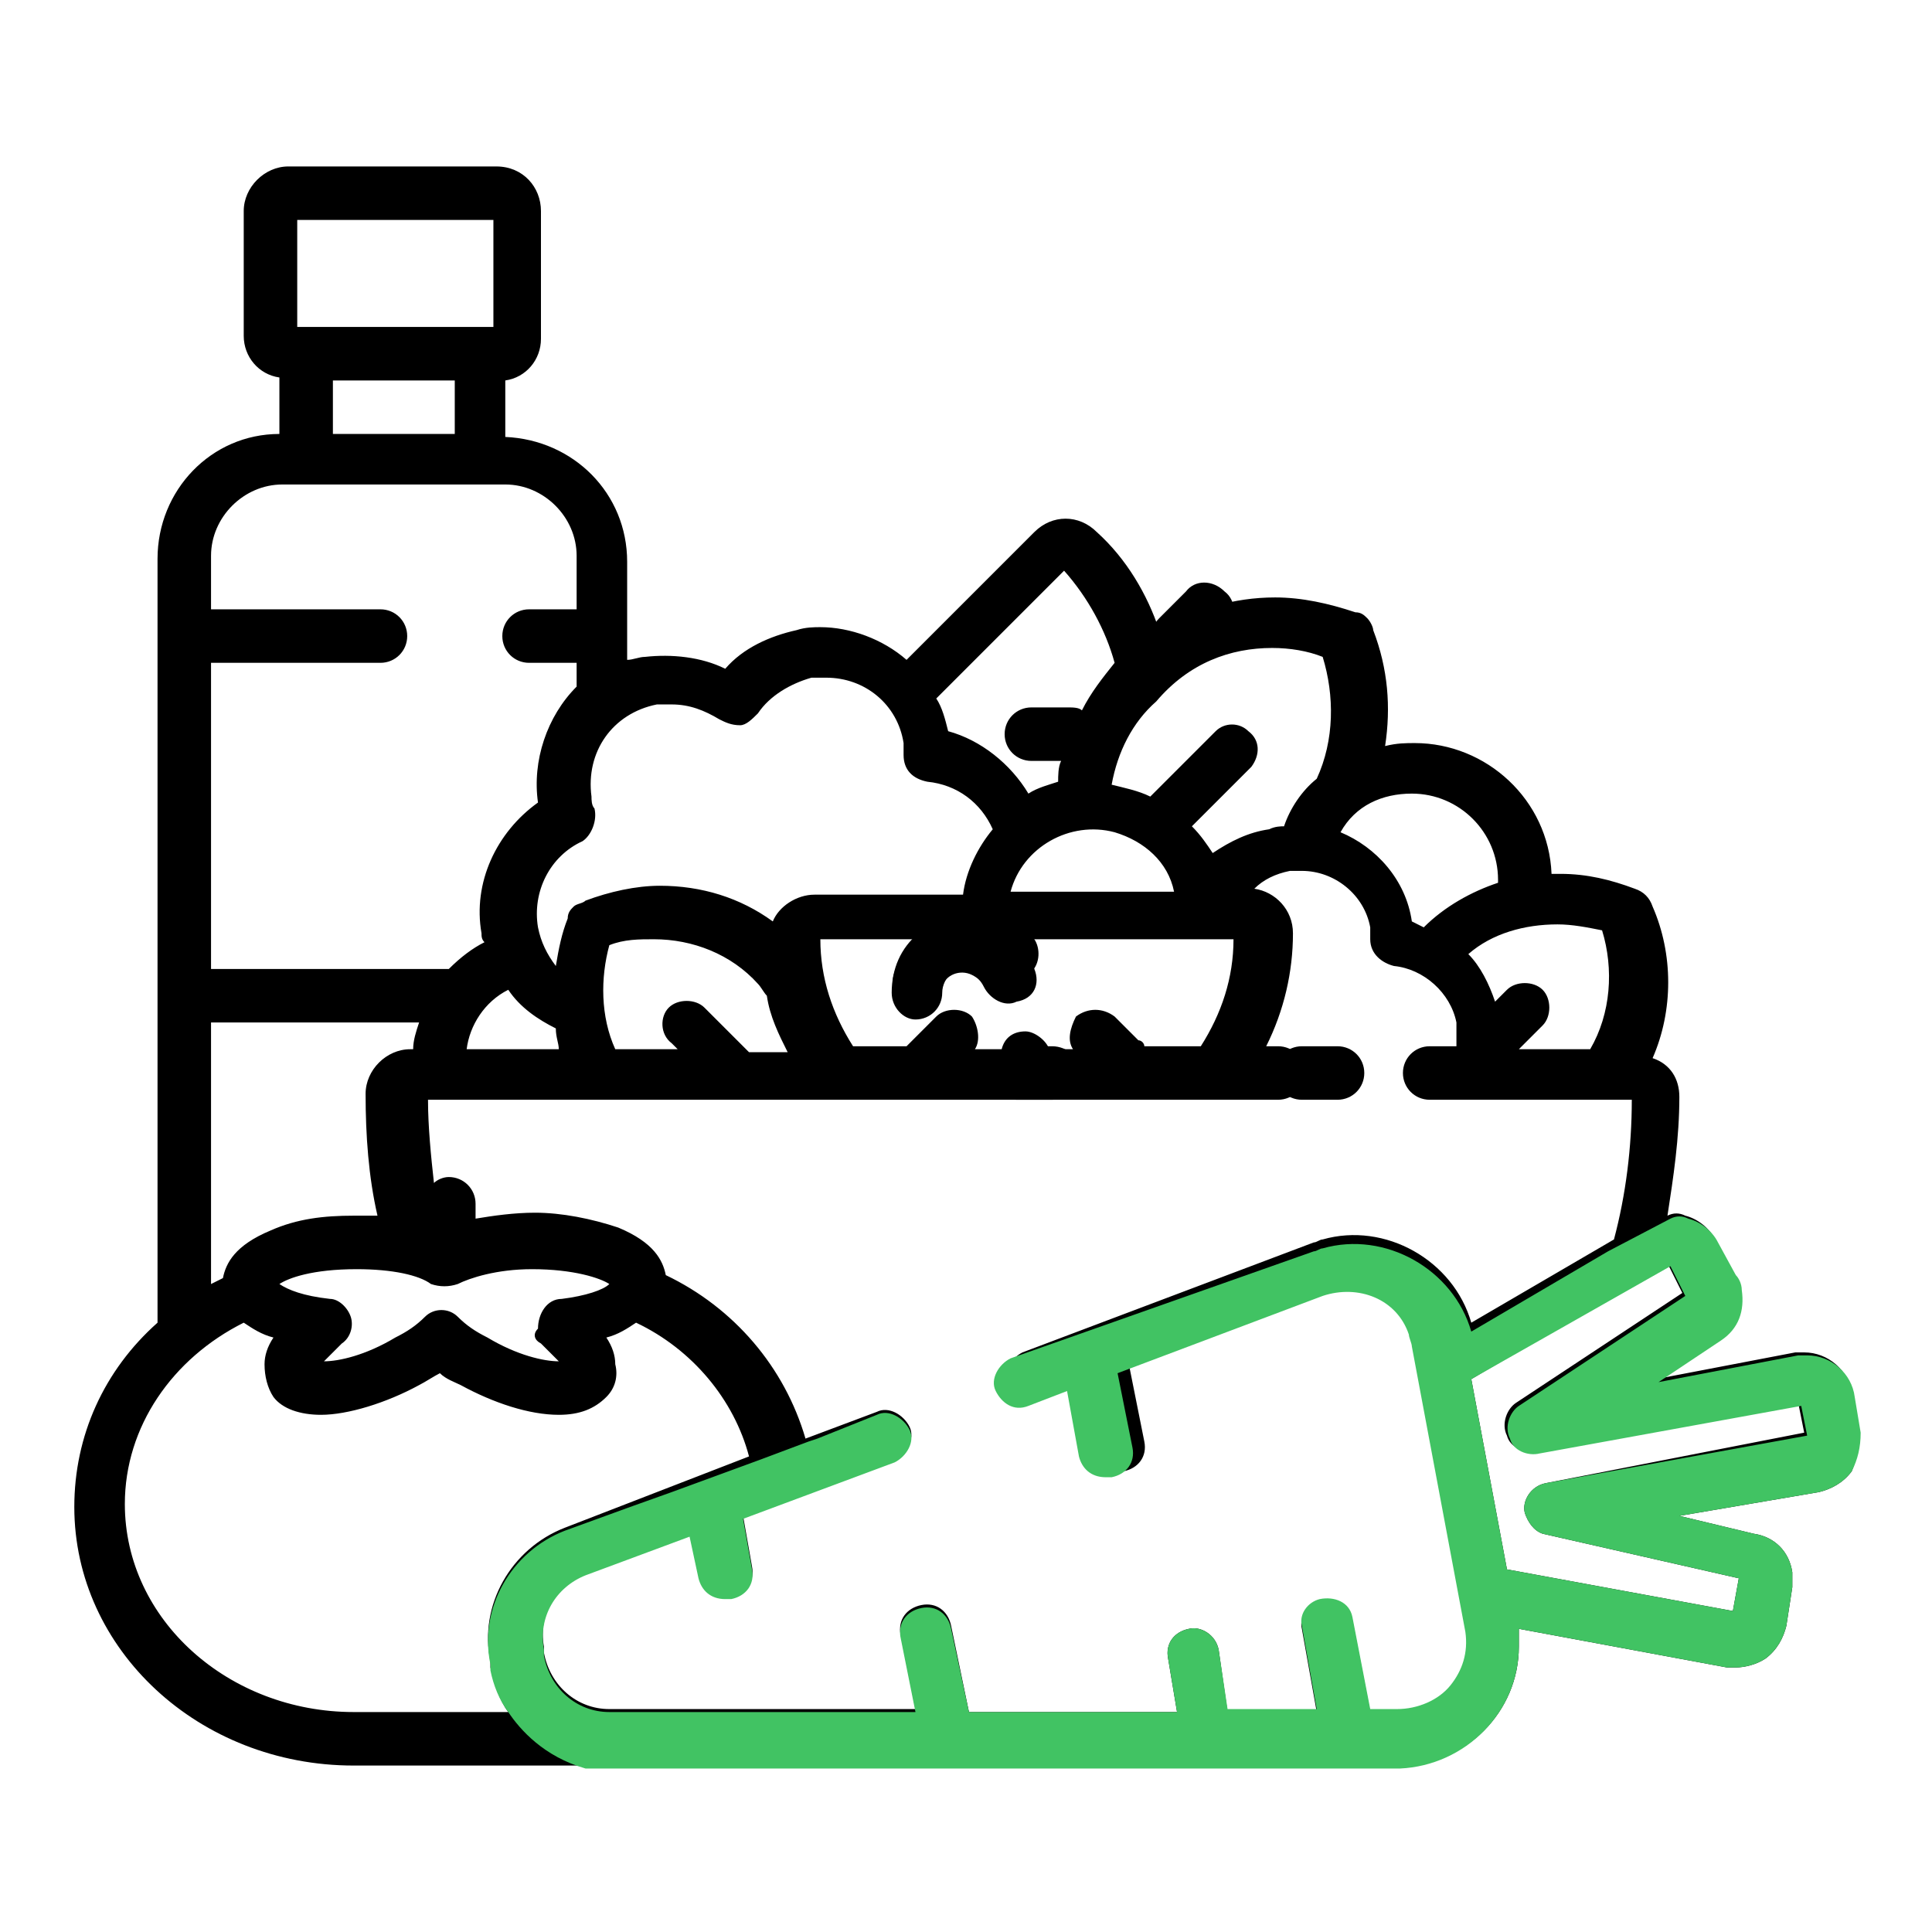 <?xml version="1.0" encoding="utf-8"?>
<!-- Generator: Adobe Illustrator 23.0.2, SVG Export Plug-In . SVG Version: 6.00 Build 0)  -->
<svg version="1.1" id="Layer_1" xmlns="http://www.w3.org/2000/svg" xmlns:xlink="http://www.w3.org/1999/xlink" x="0px" y="0px"
	 width="65px" height="65px" viewBox="0 0 65 65" style="enable-background:new 0 0 65 65;" xml:space="preserve">
<style type="text/css">
	.st0{fill:#41C363;}
</style>
<g>
	<path d="M34.8,31.6c-1-1.1-2.7-1.2-3.9-0.2c-0.6,0.5-0.9,1.2-0.9,2c0,0.5,0.4,0.9,0.8,0.9h0h0c0.5,0,0.9-0.4,0.9-0.9
		c0-0.5,0.5-1,1-1c0.3,0,0.5,0.1,0.7,0.3c0.4,0.3,0.9,0.3,1.3,0C35,32.4,35,31.9,34.8,31.6L34.8,31.6z"/>
	<path d="M34.8,32.6c-0.5-1.3-2-1.9-3.3-1.3c-0.6,0.3-1.1,0.8-1.4,1.4c-0.2,0.5,0.1,1,0.5,1.1c0.1,0,0.2,0,0.3,0
		c0.4,0,0.7-0.2,0.8-0.6c0.1-0.4,0.6-0.6,1-0.4c0.2,0.1,0.3,0.2,0.4,0.4c0.2,0.4,0.7,0.7,1.1,0.5c0,0,0,0,0,0
		C34.8,33.6,35,33.1,34.8,32.6L34.8,32.6z"/>
	<path d="M41.2,19.9c-0.4-0.4-1-0.4-1.3,0L39,20.8c-0.4,0.4-0.4,1,0,1.3c0.2,0.2,0.4,0.3,0.7,0.3c0.2,0,0.5-0.1,0.7-0.3l0.9-0.9
		C41.6,20.8,41.6,20.2,41.2,19.9z"/>
	<path d="M35.4,35.2h-1.2c-0.5,0-0.9,0.4-0.9,0.9c0,0.5,0.4,0.9,0.9,0.9h1.2c0.5,0,0.9-0.4,0.9-0.9C36.4,35.6,35.9,35.2,35.4,35.2z"
		/>
	<path d="M45,35.2h-1.2c-0.5,0-0.9,0.4-0.9,0.9c0,0.5,0.4,0.9,0.9,0.9H45c0.5,0,0.9-0.4,0.9-0.9C45.9,35.6,45.5,35.2,45,35.2z"/>
	<path d="M62.5,48.1l-0.2-1.2c-0.1-0.8-0.8-1.4-1.6-1.4l-0.3,0l-4.7,0.9l2.1-1.4c0.6-0.4,0.8-1,0.7-1.7c0-0.2-0.1-0.4-0.2-0.5
		l-0.6-1.1c-0.2-0.4-0.6-0.7-1-0.8c-0.2-0.1-0.4-0.1-0.6,0c0.2-1.3,0.4-2.6,0.4-4c0-0.6-0.3-1.1-0.9-1.3c0.7-1.6,0.7-3.5,0-5.1
		c-0.1-0.3-0.3-0.5-0.6-0.6c-0.8-0.3-1.6-0.5-2.5-0.5h-0.3c-0.1-2.5-2.2-4.4-4.6-4.4c-0.3,0-0.6,0-1,0.1c0.2-1.3,0.1-2.6-0.4-3.9
		c0-0.1-0.1-0.3-0.2-0.4c-0.1-0.1-0.2-0.2-0.4-0.2c-0.9-0.3-1.8-0.5-2.7-0.5c-1.4,0-2.7,0.4-3.9,1.1c-0.4-1.2-1.1-2.4-2.1-3.3
		c-0.6-0.6-1.5-0.6-2.1,0l-4.3,4.3c-0.8-0.7-1.9-1.1-2.9-1.1c-0.2,0-0.5,0-0.8,0.1c-0.9,0.2-1.8,0.6-2.4,1.3
		c-0.8-0.4-1.8-0.5-2.7-0.4c-0.2,0-0.4,0.1-0.6,0.1v-3.3c0-2.3-1.8-4.1-4.1-4.2v-1.9c0.7-0.1,1.2-0.7,1.2-1.4V7.1
		c0-0.8-0.6-1.5-1.5-1.5H9.7c-0.8,0-1.5,0.7-1.5,1.5v4.2c0,0.7,0.5,1.3,1.2,1.4v1.9c-2.3,0-4.1,1.9-4.1,4.2v25.7
		c-1.8,1.6-2.8,3.8-2.8,6.2c0,4.8,4.2,8.7,9.4,8.7h35.2c2.2,0,4-1.8,4-4c0-0.2,0-0.4,0-0.6l7,1.3l0.3,0c0.3,0,0.7-0.1,1-0.3
		c0.4-0.3,0.6-0.7,0.7-1.1l0.2-1.3c0-0.2,0-0.4,0-0.5c-0.1-0.7-0.6-1.2-1.3-1.3l-2.5-0.6l4.7-0.8c0.4-0.1,0.8-0.3,1.1-0.7
		C62.5,49,62.6,48.5,62.5,48.1z M52.4,31.1c0.5,0,1,0.1,1.5,0.2c0.4,1.3,0.3,2.8-0.4,4h-2.4l0.8-0.8c0.3-0.3,0.3-0.9,0-1.2
		c-0.3-0.3-0.9-0.3-1.2,0l-0.4,0.4c-0.2-0.6-0.5-1.2-0.9-1.6C50.2,31.4,51.3,31.1,52.4,31.1z M47.5,26.7c1.6,0,2.9,1.3,2.9,2.9v0.1
		c-0.9,0.3-1.8,0.8-2.5,1.5L47.5,31c-0.2-1.4-1.2-2.5-2.4-3C45.6,27.1,46.5,26.7,47.5,26.7z M42.8,21.8c0.6,0,1.2,0.1,1.7,0.3
		c0.4,1.3,0.4,2.8-0.2,4.1c-0.5,0.4-0.9,1-1.1,1.6c-0.1,0-0.3,0-0.5,0.1c-0.7,0.1-1.3,0.4-1.9,0.8c-0.2-0.3-0.4-0.6-0.7-0.9l2-2
		c0.3-0.4,0.3-0.9-0.1-1.2c-0.3-0.3-0.8-0.3-1.1,0l-2.2,2.2c-0.4-0.2-0.9-0.3-1.3-0.4c0.2-1.1,0.7-2.1,1.5-2.8
		C40,22.3,41.4,21.8,42.8,21.8L42.8,21.8z M36.1,35.3h-0.8c-0.1-0.3-0.5-0.6-0.8-0.6c-0.4,0-0.7,0.2-0.8,0.6h-0.9
		c0.2-0.3,0.1-0.8-0.1-1.1c-0.3-0.3-0.9-0.3-1.2,0l-0.8,0.8c-0.1,0.1-0.1,0.1-0.2,0.2h-1.8c-0.7-1.1-1.1-2.3-1.1-3.6h13.9
		c0,1.3-0.4,2.5-1.1,3.6h-1.9c0-0.1-0.1-0.2-0.2-0.2l-0.8-0.8c-0.4-0.3-0.9-0.3-1.3,0C36,34.6,35.9,35,36.1,35.3z M34,30
		c0.4-1.5,2-2.4,3.5-2c1,0.3,1.8,1,2,2H34z M35.8,19.2c0.8,0.9,1.4,2,1.7,3.1c-0.4,0.5-0.8,1-1.1,1.6c-0.1-0.1-0.3-0.1-0.5-0.1h-1.2
		c-0.5,0-0.9,0.4-0.9,0.9c0,0.5,0.4,0.9,0.9,0.9h0h1c-0.1,0.2-0.1,0.5-0.1,0.7c-0.3,0.1-0.7,0.2-1,0.4c-0.6-1-1.6-1.8-2.7-2.1l0,0
		c-0.1-0.4-0.2-0.8-0.4-1.1L35.8,19.2z M20,27.2c-0.1-0.1-0.1-0.3-0.1-0.4c-0.2-1.5,0.7-2.8,2.2-3.1c0.1,0,0.3,0,0.5,0
		c0.6,0,1.1,0.2,1.6,0.5c0.2,0.1,0.4,0.2,0.7,0.2c0.2,0,0.4-0.2,0.6-0.4c0.4-0.6,1.1-1,1.8-1.2c0.1,0,0.3,0,0.5,0
		c1.3,0,2.4,0.9,2.6,2.2c0,0.1,0,0.3,0,0.4c0,0.5,0.3,0.8,0.8,0.9c1,0.1,1.8,0.7,2.2,1.6c-0.5,0.6-0.9,1.4-1,2.2h-5
		c-0.6,0-1.2,0.4-1.4,0.9c-1.1-0.8-2.4-1.2-3.8-1.2c-0.8,0-1.7,0.2-2.5,0.5c-0.1,0.1-0.3,0.1-0.4,0.2c-0.1,0.1-0.2,0.2-0.2,0.4
		c-0.2,0.5-0.3,1-0.4,1.6c-0.3-0.4-0.5-0.8-0.6-1.3c-0.2-1.2,0.4-2.4,1.5-2.9C19.9,28.1,20.1,27.6,20,27.2z M22.6,35.1l0.2,0.2h-2.1
		c-0.5-1.1-0.5-2.4-0.2-3.5c0.5-0.2,1-0.2,1.5-0.2c1.3,0,2.6,0.5,3.5,1.5c0.1,0.1,0.2,0.3,0.3,0.4c0.1,0.7,0.4,1.3,0.7,1.9h-1.3
		l-1.5-1.5c-0.3-0.3-0.9-0.3-1.2,0C22.2,34.2,22.2,34.8,22.6,35.1C22.6,35.1,22.6,35.1,22.6,35.1z M18.8,35.3h-3.1
		c0.1-0.8,0.6-1.6,1.4-2c0.4,0.6,1,1,1.6,1.3C18.7,34.9,18.8,35.1,18.8,35.3z M10,7.4h6.6V11H10V7.4z M15.3,12.8v1.8h-4.1v-1.8H15.3
		z M7.1,22.3h5.7c0.5,0,0.9-0.4,0.9-0.9v0c0-0.5-0.4-0.9-0.9-0.9l0,0H7.1v-1.8c0-1.3,1.1-2.4,2.4-2.4H17c1.3,0,2.4,1.1,2.4,2.4v1.8
		h-1.6c-0.5,0-0.9,0.4-0.9,0.9s0.4,0.9,0.9,0.9h1.6v0.8c-1,1-1.5,2.5-1.3,3.9l0,0c-1.4,1-2.2,2.7-1.9,4.4c0,0.1,0,0.2,0.1,0.3
		c-0.4,0.2-0.8,0.5-1.2,0.9h-8V22.3z M7.1,34.4h7c-0.1,0.3-0.2,0.6-0.2,0.9h-0.1c-0.8,0-1.5,0.7-1.5,1.5c0,1.4,0.1,2.8,0.4,4.1
		c-0.2,0-0.5,0-0.8,0c-1,0-1.9,0.1-2.8,0.5c-1.2,0.5-1.5,1.1-1.6,1.6l-0.4,0.2L7.1,34.4L7.1,34.4z M18.2,45.2
		c0.2,0.2,0.4,0.4,0.6,0.6h0c-0.5,0-1.4-0.2-2.4-0.8c-0.4-0.2-0.7-0.4-1-0.7c-0.3-0.3-0.8-0.3-1.1,0c-0.3,0.3-0.6,0.5-1,0.7
		c-1,0.6-1.9,0.8-2.4,0.8h0c0.2-0.2,0.4-0.4,0.6-0.6c0.3-0.2,0.4-0.6,0.3-0.9c-0.1-0.3-0.4-0.6-0.7-0.6c-0.9-0.1-1.4-0.3-1.7-0.5
		c0.3-0.2,1.1-0.5,2.6-0.5c1.2,0,2.1,0.2,2.5,0.5c0.3,0.1,0.6,0.1,0.9,0c0.4-0.2,1.3-0.5,2.5-0.5c1.4,0,2.3,0.3,2.6,0.5
		c-0.2,0.2-0.8,0.4-1.6,0.5c-0.5,0-0.8,0.5-0.8,1C17.9,44.9,18,45.1,18.2,45.2z M16.5,55.9l0,0.2c0.1,0.5,0.3,1.1,0.6,1.5h-5.2
		c-4.2,0-7.7-3.1-7.7-7c0-2.6,1.6-4.9,4-6.1c0.3,0.2,0.6,0.4,1,0.5c-0.2,0.3-0.3,0.6-0.3,0.9c0,0.4,0.1,0.8,0.3,1.1
		c0.3,0.4,0.9,0.6,1.6,0.6c0.9,0,2.2-0.4,3.3-1c0.2-0.1,0.5-0.3,0.7-0.4c0.2,0.2,0.5,0.3,0.7,0.4c1.1,0.6,2.3,1,3.3,1l0,0
		c0.7,0,1.2-0.2,1.6-0.6c0.3-0.3,0.4-0.7,0.3-1.1c0-0.3-0.1-0.6-0.3-0.9c0.4-0.1,0.7-0.3,1-0.5c1.9,0.9,3.3,2.6,3.8,4.5L19,51.4
		C17.2,52.1,16.1,54,16.5,55.9z M48.8,56.8c-0.4,0.5-1.1,0.8-1.8,0.8h-0.9l-0.6-3.1c-0.1-0.5-0.6-0.7-1.1-0.6
		c-0.4,0.1-0.7,0.5-0.6,0.9l0.5,2.8h-3L41,55.5c-0.1-0.5-0.6-0.8-1-0.7c-0.5,0.1-0.8,0.5-0.7,1l0,0l0.3,1.8h-7L32,54.7
		c-0.1-0.5-0.5-0.8-1-0.7l0,0c-0.5,0.1-0.8,0.5-0.7,1l0.5,2.5H20.5c-1.1,0-2-0.8-2.2-1.9l0-0.2c-0.2-1.1,0.4-2.1,1.4-2.5l3.5-1.3
		l0.3,1.4c0.1,0.4,0.4,0.7,0.9,0.7h0.2c0.5-0.1,0.8-0.5,0.7-1l0,0l-0.3-1.7l5.1-1.9c0.4-0.2,0.7-0.7,0.5-1.1
		c-0.2-0.4-0.7-0.7-1.1-0.5h0l-2.4,0.9c-0.7-2.4-2.4-4.4-4.7-5.5c-0.1-0.5-0.4-1.1-1.6-1.6c-0.9-0.3-1.9-0.5-2.8-0.5
		c-0.7,0-1.4,0.1-2,0.2v-0.5c0-0.5-0.4-0.9-0.9-0.9l0,0c-0.2,0-0.4,0.1-0.5,0.2c-0.1-0.9-0.2-1.9-0.2-2.8h28.6
		c0.5,0,0.9-0.4,0.9-0.9c0-0.5-0.4-0.9-0.9-0.9h0h-0.4c0.6-1.2,0.9-2.5,0.9-3.8c0-0.8-0.6-1.4-1.3-1.5c0.3-0.3,0.7-0.5,1.2-0.6
		l0.4,0c1.1,0,2.1,0.8,2.3,1.9c0,0.1,0,0.3,0,0.4c0,0.5,0.4,0.8,0.8,0.9c1,0.1,1.9,0.9,2.1,1.9c0,0.3,0,0.5,0,0.8h-0.9
		c-0.5,0-0.9,0.4-0.9,0.9v0c0,0.5,0.4,0.9,0.9,0.9h6.8c0,1.6-0.2,3.2-0.6,4.7l-4.8,2.8c-0.6-2.1-2.9-3.4-5-2.8
		c-0.1,0-0.2,0.1-0.3,0.1l-9.8,3.7c-0.4,0.2-0.7,0.7-0.5,1.1c0.2,0.4,0.6,0.7,1.1,0.5c0,0,0,0,0,0l1.3-0.5l0.4,2.2
		c0.1,0.4,0.4,0.7,0.9,0.7h0.2c0.5-0.1,0.8-0.5,0.7-1l0,0l-0.5-2.5l6.9-2.6c1.2-0.4,2.5,0.1,2.9,1.3c0,0.1,0.1,0.3,0.1,0.4l1.8,9.6
		C49.4,55.6,49.3,56.3,48.8,56.8z M52,49.9c-0.5,0.1-0.8,0.6-0.7,1c0.1,0.3,0.3,0.6,0.6,0.7l6.6,1.5l-0.2,1.1l-7.6-1.4l-1.2-6.4
		l6.6-3.9l0.5,1l-5.6,3.7c-0.3,0.2-0.5,0.7-0.3,1.1c0.1,0.4,0.6,0.6,1,0.5l8.8-1.6l0.2,1L52,49.9z"/>
	<path class="st0" d="M51.1,55.4c0-0.2,0-0.4,0-0.6l7,1.3l0.3,0c0.3,0,0.7-0.1,1-0.3c0.4-0.3,0.6-0.7,0.7-1.1l0.2-1.3
		c0-0.2,0-0.4,0-0.5c-0.1-0.7-0.6-1.2-1.3-1.3l-2.5-0.6l4.7-0.8c0.4-0.1,0.8-0.3,1.1-0.7c0.2-0.4,0.3-0.8,0.3-1.3l-0.2-1.2
		c-0.1-0.8-0.8-1.4-1.6-1.4l-0.3,0l-4.7,0.9l2.1-1.4c0.6-0.4,0.8-1,0.7-1.7c0-0.2-0.1-0.4-0.2-0.5l-0.6-1.1c-0.2-0.4-0.6-0.7-1-0.8
		c-0.2-0.1-0.4-0.1-0.6,0l-2.1,1.1l-4.6,2.7c-0.6-2.1-2.9-3.4-5-2.8c-0.1,0-0.2,0.1-0.3,0.1L34,45.7c-0.4,0.2-0.7,0.7-0.5,1.1
		c0.2,0.4,0.6,0.7,1.1,0.5c0,0,0,0,0,0l1.3-0.5l0.4,2.2c0.1,0.4,0.4,0.7,0.9,0.7h0.2c0.5-0.1,0.8-0.5,0.7-1l0,0l-0.5-2.5l6.9-2.6
		c1.2-0.4,2.5,0.1,2.9,1.3c0,0.1,0.1,0.3,0.1,0.4l1.8,9.6c0.1,0.7-0.1,1.3-0.5,1.8c-0.4,0.5-1.1,0.8-1.8,0.8h-0.9l-0.6-3.1
		c-0.1-0.5-0.6-0.7-1.1-0.6c-0.4,0.1-0.7,0.5-0.6,0.9l0.5,2.8h-3L41,55.5c-0.1-0.5-0.6-0.8-1-0.7c-0.5,0.1-0.8,0.5-0.7,1l0,0
		l0.3,1.8h-7L32,54.8c-0.1-0.5-0.5-0.8-1-0.7l0,0c-0.5,0.1-0.8,0.5-0.7,1l0.5,2.5H20.5c-1.1,0-2-0.8-2.2-1.9l0-0.2
		c-0.2-1.1,0.4-2.1,1.4-2.5l3.5-1.3l0.3,1.4c0.1,0.4,0.4,0.7,0.9,0.7h0.2c0.5-0.1,0.8-0.5,0.7-1l0,0l-0.3-1.7l5.1-1.9
		c0.4-0.2,0.7-0.7,0.5-1.1c-0.2-0.4-0.7-0.7-1.1-0.5h0l-2,0.8l0,0l-0.3,0.1l0,0l0,0l-1.6,0.6l0,0l-3,1.1l-1.4,0.5l0,0L19,51.5
		c-1.8,0.7-2.9,2.6-2.5,4.5l0,0.2c0.1,0.5,0.3,1,0.6,1.4c0.4,0.6,1.2,1.5,2.6,1.9h27.4C49.3,59.4,51.1,57.6,51.1,55.4z M56.2,42.6
		l0.5,1l-5.6,3.7c-0.3,0.2-0.5,0.7-0.3,1.1c0.1,0.4,0.6,0.6,1,0.5l8.8-1.6l0.2,1L52,49.9c-0.5,0.1-0.8,0.6-0.7,1
		c0.1,0.3,0.3,0.6,0.6,0.7l6.6,1.5l-0.2,1.1l-7.6-1.4l-1.2-6.4L56.2,42.6z"/>
</g>
</svg>
